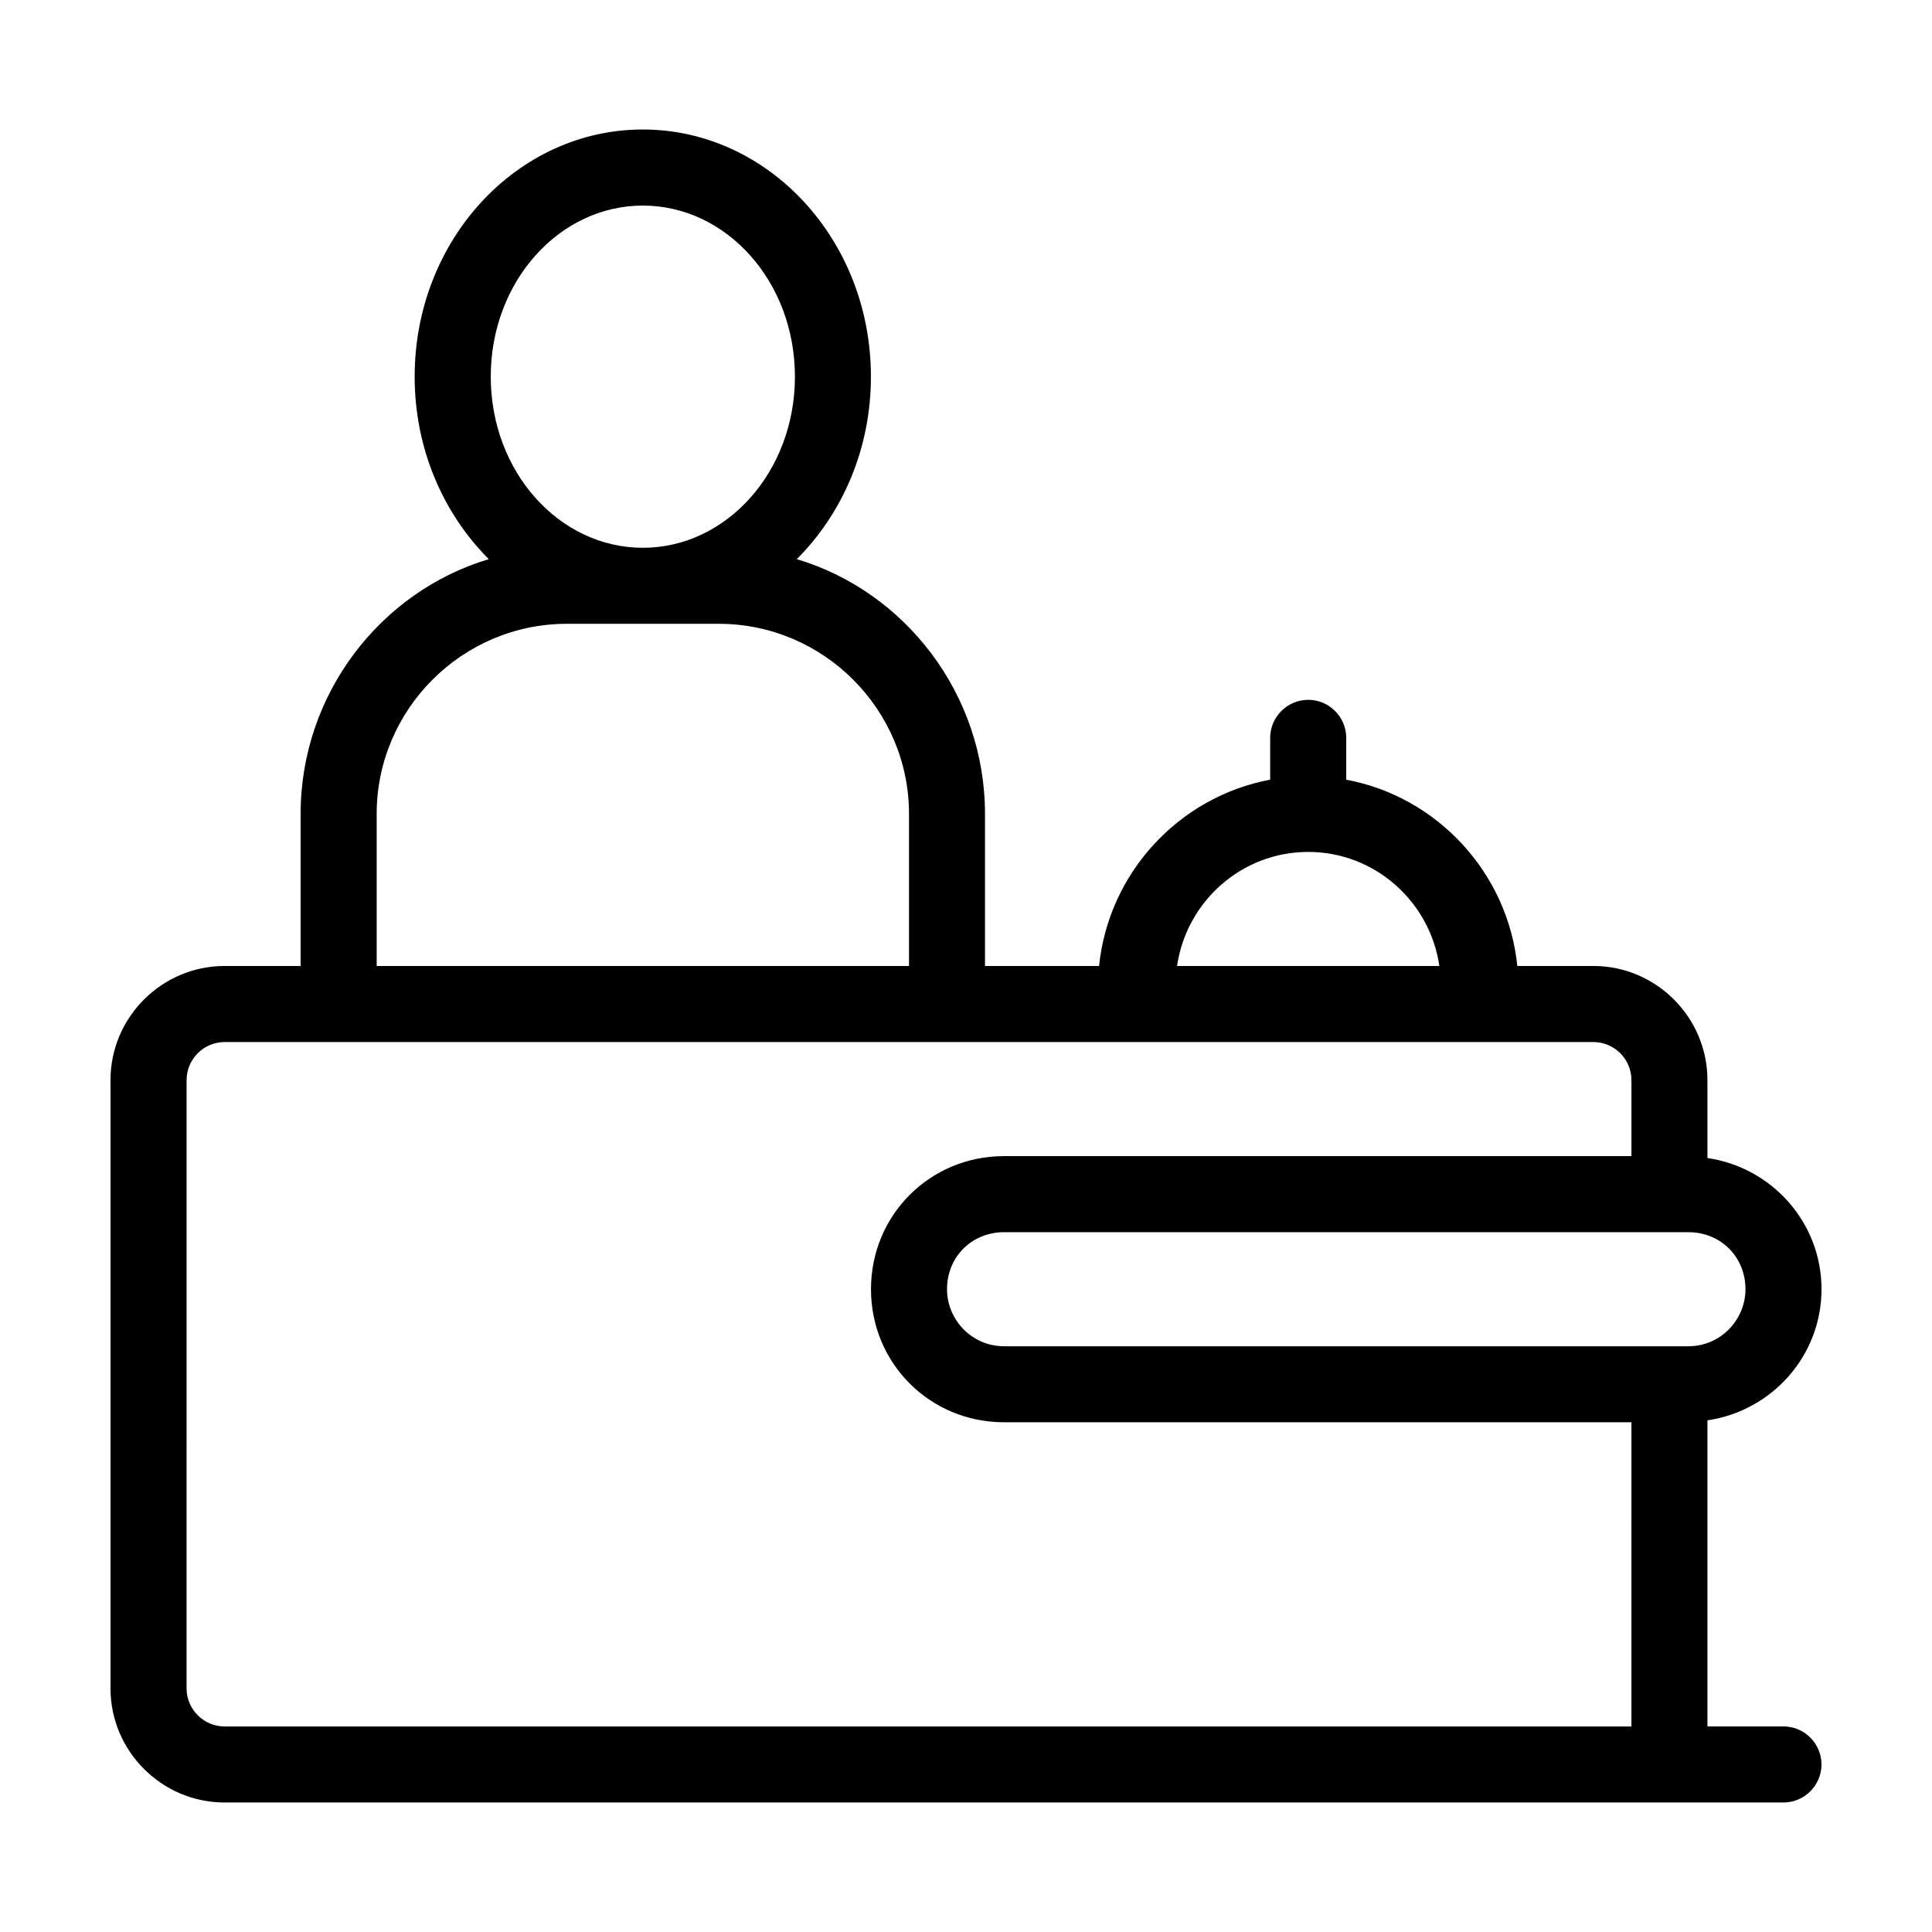 <?xml version="1.0" encoding="UTF-8"?>
<!-- Uploaded to: ICON Repo, www.svgrepo.com, Generator: ICON Repo Mixer Tools -->
<svg fill="#000000" width="800px" height="800px" version="1.1" viewBox="144 144 512 512" xmlns="http://www.w3.org/2000/svg">
 <path d="m616.64 601.52h-20.152v-81.113c17.129-2.519 30.23-17.129 30.23-34.762 0-17.633-13.098-32.242-30.23-34.762v-20.66c0-16.625-13.602-30.23-30.23-30.23h-20.152c-2.519-24.688-21.16-44.84-45.344-49.375l0.004-11.078c0-5.543-4.535-10.078-10.078-10.078-5.543 0-10.078 4.535-10.078 10.078v11.082c-24.184 4.535-42.824 24.688-45.344 49.375h-30.23v-40.305c0-31.738-21.16-58.945-49.879-67.512 12.09-12.09 19.648-29.223 19.648-48.367 0-36.273-27.207-65.496-60.457-65.496s-60.457 29.223-60.457 65.496c0 19.145 7.559 36.273 19.648 48.367-28.711 8.562-49.871 35.77-49.871 67.512v40.305h-20.152c-16.625 0-30.23 13.602-30.23 30.23v161.22c0 16.625 13.602 30.23 30.23 30.23h413.12c5.543 0 10.078-4.535 10.078-10.078-0.004-5.547-4.535-10.078-10.078-10.078zm-125.95-231.75c17.633 0 32.242 13.098 34.762 30.23h-69.523c2.519-17.133 17.129-30.23 34.762-30.23zm-176.33-171.29c22.168 0 40.305 20.152 40.305 45.344 0 25.191-18.137 45.344-40.305 45.344-22.168 0-40.305-20.152-40.305-45.344 0-25.191 18.137-45.344 40.305-45.344zm-70.535 161.22c0-27.711 22.672-50.383 50.383-50.383h40.305c27.711 0 50.383 22.672 50.383 50.383v40.305h-141.07zm332.52 241.83h-372.82c-5.543 0-10.078-4.535-10.078-10.078l0.004-161.22c0-5.543 4.535-10.078 10.078-10.078h362.74c5.543 0 10.078 4.535 10.078 10.078v20.152h-166.26c-19.648 0-35.266 15.617-35.266 35.266 0 19.648 15.617 35.266 35.266 35.266h166.26zm-166.26-100.76c-8.566 0-15.113-7.055-15.113-15.113 0-8.566 6.551-15.113 15.113-15.113h181.37c8.566 0 15.113 6.551 15.113 15.113 0 8.062-6.551 15.113-15.113 15.113z"/>
</svg>